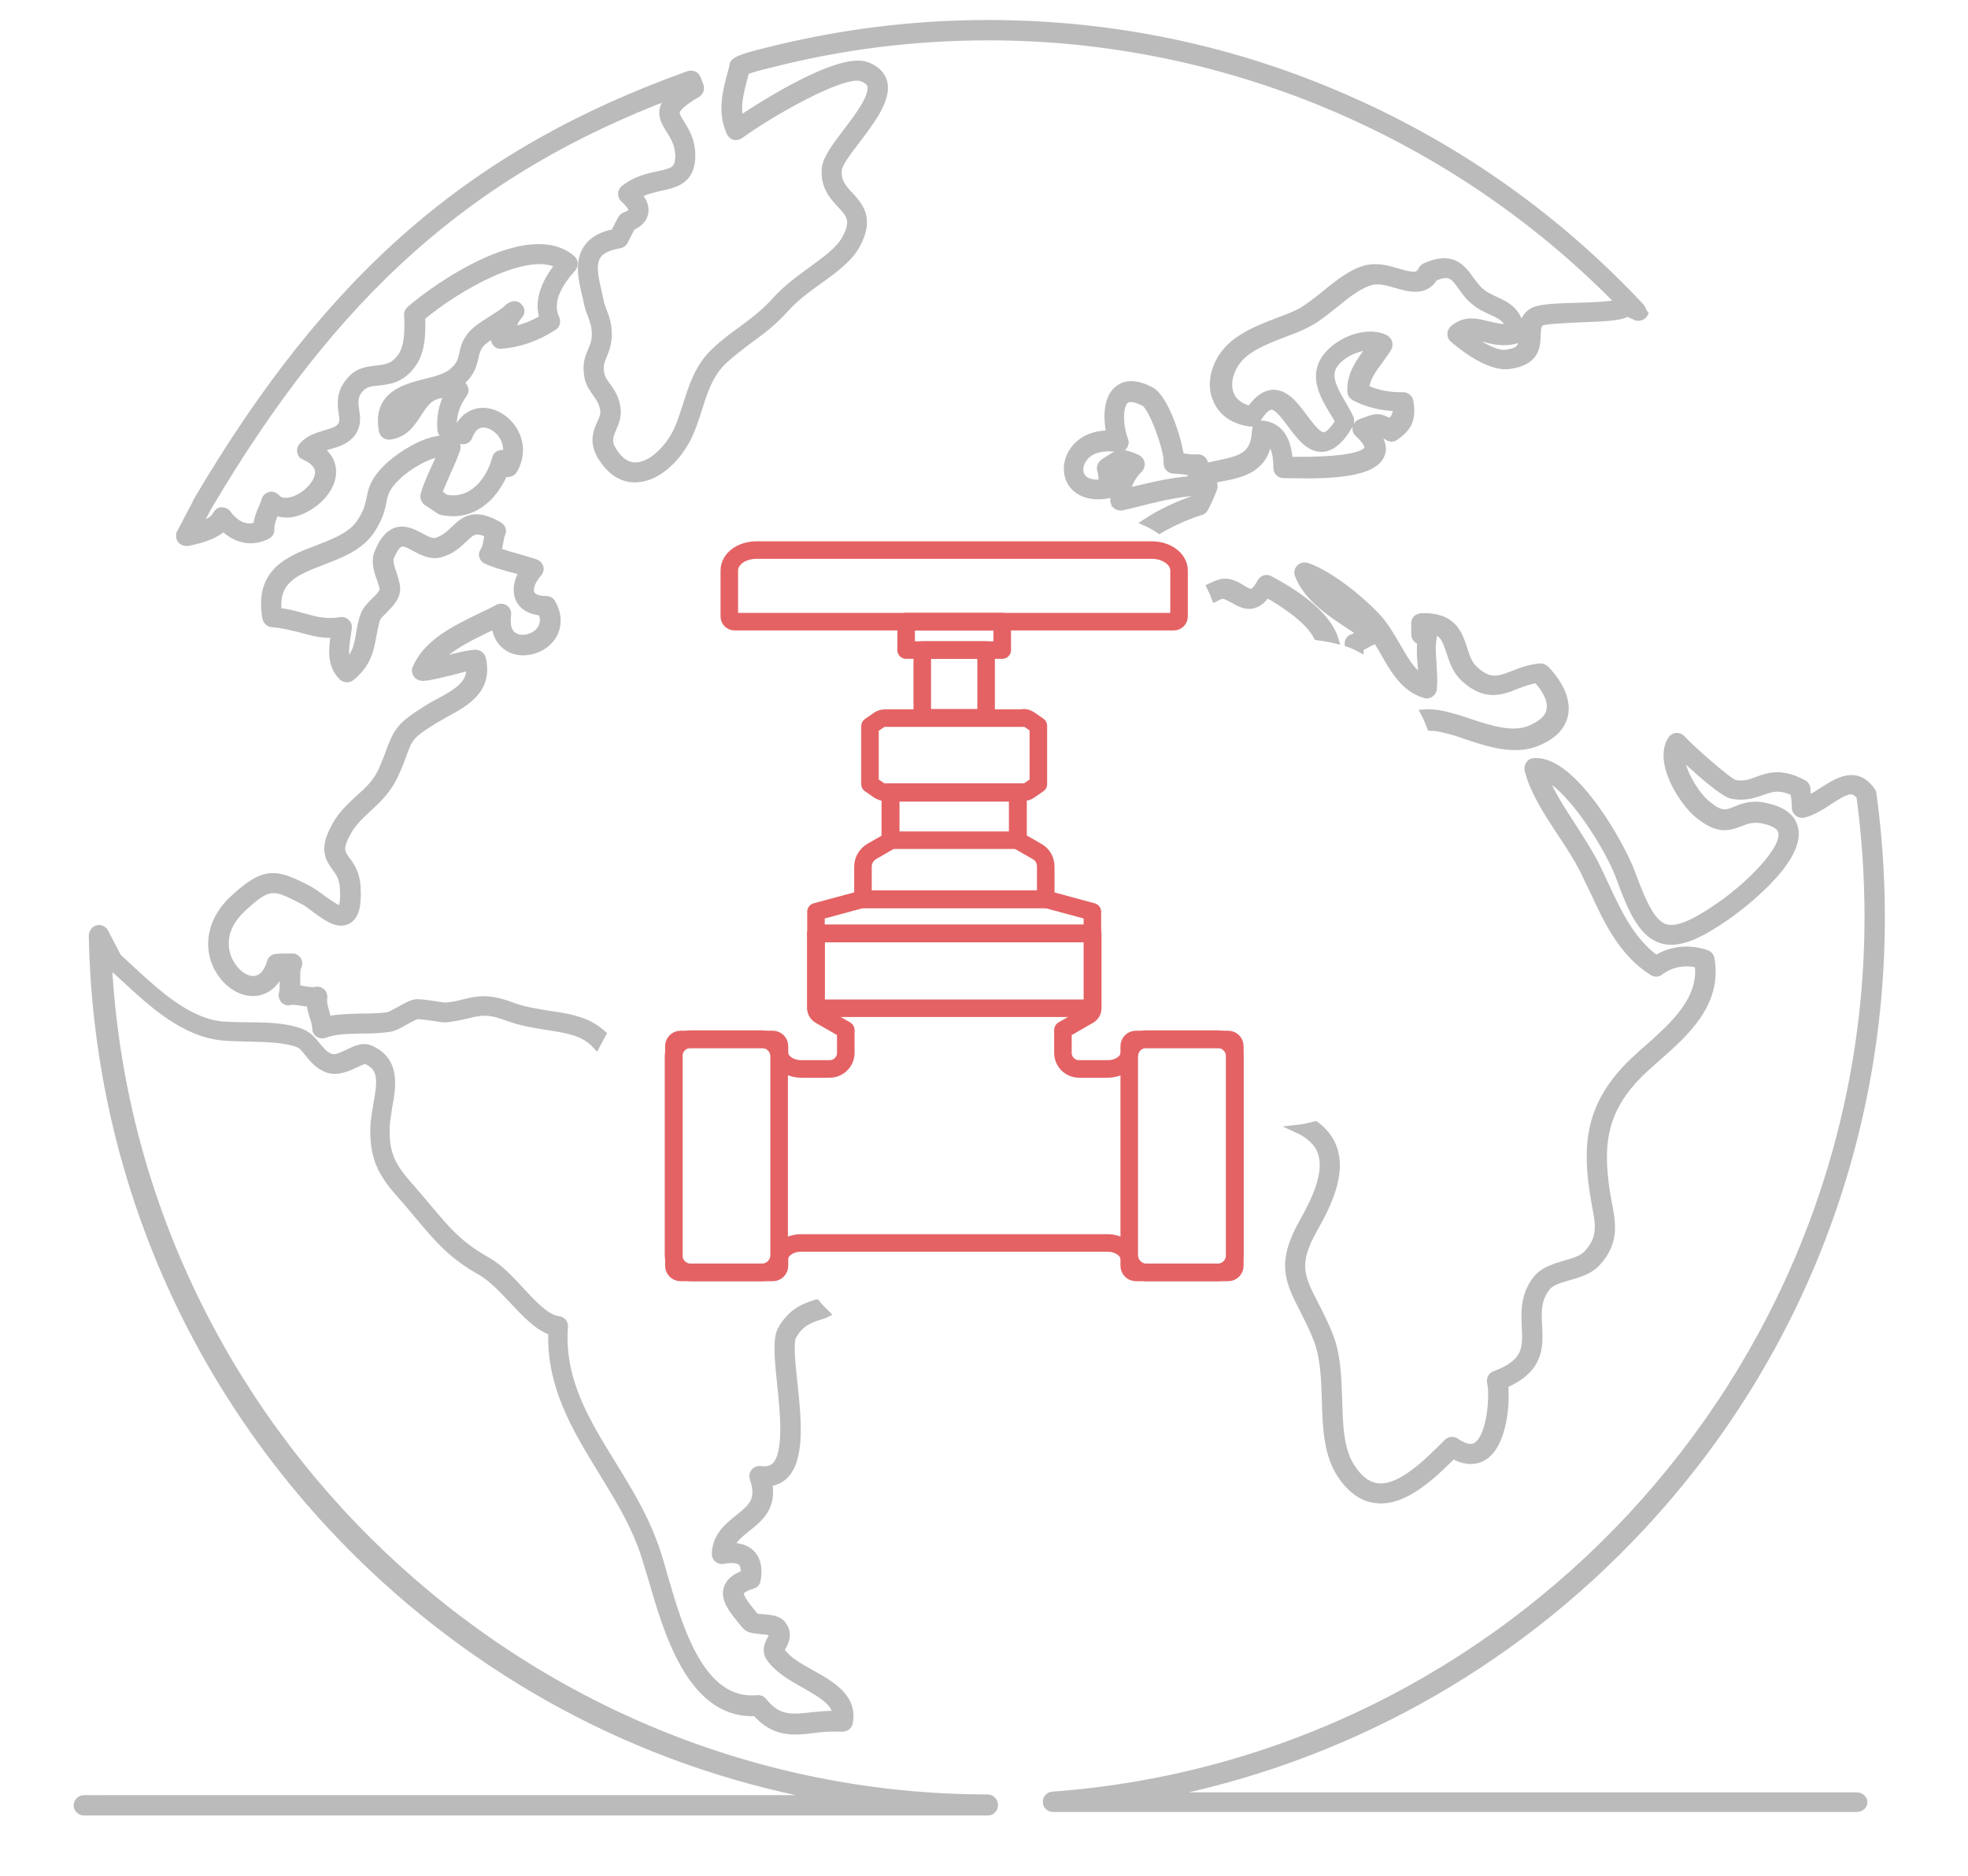 <?xml version="1.0" encoding="utf-8"?>
<!-- Generator: Adobe Illustrator 21.1.0, SVG Export Plug-In . SVG Version: 6.00 Build 0)  -->
<svg version="1.1" id="Layer_1" xmlns="http://www.w3.org/2000/svg" xmlns:xlink="http://www.w3.org/1999/xlink" x="0px" y="0px"
	 viewBox="0 0 561 534.8" style="enable-background:new 0 0 561 534.8;" xml:space="preserve">
<style type="text/css">
	.st0{fill:#BBBBBB;stroke:#BBBBBB;stroke-width:2;stroke-miterlimit:10;}
	.st1{fill:none;stroke:#E46264;stroke-width:5;stroke-linecap:round;stroke-linejoin:round;stroke-miterlimit:10;}
</style>
<g>
	<path class="st0" d="M281.5,512.5c-133-0.1-243.7-106-250.6-237.9c0.1,0.2,0.2,0.4,0.4,0.5c1.3,1.2,2.7,2.4,4.1,3.7
		c8,7.4,17.1,15.8,28.2,16.8c2.1,0.2,4.5,0.2,7,0.3c5,0.1,10.7,0.2,14.5,1.7c1,0.4,1.8,1.4,2.8,2.7c1.4,1.7,3.1,3.8,5.9,4.6
		c2.6,0.7,5.3-0.5,7.4-1.5c0.9-0.4,2.7-1.3,3.1-1.1c4.8,2,4.3,6.1,3.1,12.6c-0.3,2-0.7,4-0.8,5.9c-0.5,10.6,3.3,15,8.7,21.1
		c0.8,0.9,1.6,1.8,2.4,2.8l1.5,1.8c6,7.1,9.6,11.4,18,16.1c2.9,1.7,5.9,4.8,8.7,7.8c3.8,4,7.3,7.9,11.4,9.2
		c-0.6,15.5,6.9,27.8,14.2,39.7c4.1,6.7,8.3,13.5,11.2,21c1,2.6,1.9,5.9,3.1,9.7c4.4,15.3,11.1,38.2,28.6,38.2h1
		c5.4,6.1,11,5.5,16.4,4.8c2.3-0.3,4.6-0.5,7.1-0.4c0,0,0.1,0,0.2,0h1.1c0.9,0,1.7-0.6,1.9-1.5c1.4-7.2-5-10.9-10.8-14.1
		c-3.4-1.9-6.8-3.8-8.5-6.3c-0.2-0.2-0.2-0.4,0.4-1.5c0.7-1.3,1.8-3.6-0.1-6.1c-1.2-1.7-3.7-1.8-5.8-2c-0.6,0-1.5-0.1-1.9-0.2
		c-0.4-0.5-0.8-1-1.3-1.6c-1.4-1.8-3.4-4.2-3-5.4c0.1-0.3,0.6-1.2,3.4-2c0.7-0.2,1.2-0.7,1.3-1.4c0.8-4.2-0.4-6.5-1.6-7.7
		c-1-1-2.8-2.1-5.9-2c0.8-2.1,2.7-3.6,4.7-5.2c3.4-2.7,7.5-6,6.1-12.9c1.8-0.2,3.3-0.9,4.5-2c5-4.8,3.8-16.4,2.7-26.7
		c-0.6-5.4-1.2-11.5-0.3-13.1c2.2-3.9,4.9-4.8,7.7-5.7c0.6-0.2,1.3-0.4,1.9-0.7c-1-1-2-2-2.9-3.1c-0.1,0-0.1,0-0.2,0.1
		c-3.1,1-6.9,2.3-9.8,7.5c-1.4,2.5-1,7.5-0.2,15.3c0.9,8.5,2.1,20.1-1.6,23.6c-1,0.9-2.3,1.2-4.2,1c-0.7-0.1-1.3,0.2-1.7,0.7
		s-0.5,1.2-0.3,1.8c2.2,6.2-0.5,8.3-4.2,11.3c-3,2.4-6.4,5.1-6.6,10.2c0,0.6,0.2,1.1,0.7,1.5c0.4,0.4,1,0.5,1.6,0.4
		c2.4-0.5,4.3-0.3,5.2,0.6c0.7,0.7,0.8,2,0.7,3.2c-2.7,1-4.2,2.3-4.8,4.1c-1,3.1,1.5,6.2,3.7,8.9c0.5,0.6,0.9,1.2,1.4,1.7
		c0.9,1.2,2.5,1.3,4.4,1.5c0.9,0.1,2.7,0.2,3.1,0.5c0.4,0.6,0.4,0.8-0.3,2.1c-0.6,1.2-1.6,3.2-0.1,5.3c2.2,3.2,6.1,5.4,9.8,7.5
		c5.3,3,8.8,5.2,9,8.5c-2.5-0.1-4.9,0.2-7.1,0.4c-5.4,0.6-9.4,1.1-13.6-4.2c-0.4-0.5-1-0.8-1.7-0.7c-16,1.5-22.2-19.8-26.7-35.4
		c-1.1-3.9-2.1-7.3-3.2-10c-3-7.8-7.3-14.8-11.5-21.6c-7.6-12.3-14.7-24-13.6-39c0.1-1-0.6-1.9-1.6-2c-3.5-0.4-7.3-4.5-10.9-8.4
		c-3-3.2-6.1-6.6-9.6-8.5c-7.8-4.4-11.1-8.3-17-15.3l-1.5-1.8c-0.8-1-1.7-1.9-2.4-2.8c-5.3-6-8.2-9.4-7.8-18.4
		c0.1-1.7,0.4-3.5,0.7-5.4c1.1-6,2.4-13.4-5.4-16.7c-2-0.8-4.1,0.2-6.2,1.2c-1.7,0.8-3.5,1.7-4.8,1.3c-1.7-0.5-2.8-1.9-4-3.3
		c-1.2-1.5-2.4-3-4.4-3.8c-4.5-1.8-10.5-1.9-15.8-1.9c-2.4,0-4.7-0.1-6.7-0.2c-9.8-0.9-18.4-8.8-26-15.8c-1.3-1.2-2.6-2.4-3.9-3.6
		l-3.7-7.1c-0.5-0.9-1.6-1.3-2.6-0.8c-0.6,0.4-1,1.1-1,1.8c1.3,67,28.4,129.7,76.2,176.7c37.4,36.7,84.1,60.6,134.8,69.3H23.9
		c-1.1,0-2,1-1.9,2.2c0.2,0.9,1,1.6,2,1.6h257.6c1.1,0,2-1,1.9-2.2C283.3,513.2,282.5,512.5,281.5,512.5z"/>
	<path class="st0" d="M361.9,165.1c-0.9-0.5-2-0.1-2.5,0.8c-1.2,2.2-2.1,2.8-2.5,2.9c-0.7,0.2-1.8-0.4-2.9-1.1
		c-1.8-1.1-4-2.4-6.7-1.4c-0.9,0.3-1.6,0.7-2.3,1c0.5,1,1,2.1,1.4,3.2c0.4-0.2,0.9-0.5,1.6-0.7c0.9-0.3,1.9,0.2,3.5,1.1
		c1.6,0.9,3.6,2.1,5.8,1.5c1.4-0.4,2.7-1.4,3.8-3.1c4,2.3,11.6,6.9,14.4,12.2c1.7,0.2,3.4,0.5,5.1,0.9
		C378.4,174.7,368,168.3,361.9,165.1z"/>
	<path class="st0" d="M467.7,87.4c-23.6-25.2-51.5-45-82.9-58.9C352.2,14,317.5,6.7,281.6,6.7c-21.4,0-42.6,2.7-63.1,7.9
		c-8.3,2-9.7,2.9-9.6,4.4c-0.2,0.7-0.4,1.5-0.6,2.2c-1.4,5.3-2.8,10.8-0.2,16.6c0.2,0.5,0.7,0.9,1.2,1.1c0.5,0.1,1.1,0,1.6-0.3
		c7.7-5.7,29.5-18.4,34.8-16.4c2.1,0.8,2.4,1.8,2.5,2.1c0.9,3.1-3.7,9.1-7,13.4c-3,4-5.6,7.4-5.9,10.1c-0.6,5.2,2.1,8.1,4.3,10.5
		c2.6,2.8,4.3,4.6,1.3,9.9c-1.7,3.1-5.6,5.9-9.7,8.9c-3.6,2.6-7.2,5.3-10,8.4c-3.1,3.5-6.3,5.9-9.8,8.5c-2.5,1.8-5.1,3.7-7.6,6.1
		c-4.7,4.4-6.4,9.9-8.1,15.2c-1,3.1-1.9,6.1-3.4,8.8c-2.3,4.1-6.7,8.6-11,8.7c-2.5,0.1-4.7-1.4-6.5-4.3c-1.7-2.7-1-4.1-0.1-6.3
		c0.7-1.6,1.5-3.4,1.2-5.8c-0.4-3.1-1.8-5-2.9-6.5c-0.8-1.1-1.4-2-1.7-3.1c-0.5-2.6,0-3.7,0.7-5.4c0.6-1.5,1.4-3.3,1.4-6.1
		c0-2.9-0.7-4.8-1.4-6.6c-0.4-1.1-0.8-2-1-3.3c-0.2-0.7-0.3-1.5-0.5-2.3c-0.9-3.8-1.8-7.7-0.2-10.2c1-1.5,3.1-2.6,6.3-3.1
		c0.6-0.1,1.1-0.5,1.4-1l2.1-4.1c2.2-1,3.4-2.3,3.7-4c0.3-1.6-0.3-3.4-1.9-5.2c2.1-1.1,4.3-1.6,6.4-2.1c4.2-0.9,9-1.9,8.9-9.2
		c0-4.2-1.8-7-3.1-9.1c-1-1.6-1.5-2.5-1.3-3.3s1.4-2.4,5.9-5c0.8-0.5,1.2-1.4,0.9-2.3l-0.8-2.1c-0.2-0.5-0.5-0.9-1-1.1
		s-1-0.2-1.4-0.1C134.6,43.3,94,78.5,56.1,142.8v0.1l-4.6,8.8c-0.2,0.2-0.3,0.5-0.3,0.8c-0.1,0.8,0.3,1.6,1,1.9
		c0.4,0.2,1,0.3,1.5,0.2h0.1c0.1,0,0.2,0,0.3-0.1c1.8-0.4,6.6-1.3,9.6-4.1c3.6,3.6,8.3,4.5,12.6,2.2c0.6-0.3,1-1,0.9-1.7
		c0-1.8,0.6-3.2,1.2-4.7c0-0.1,0.1-0.2,0.1-0.3c1.9,0.8,4.2,0.9,6.6,0c4.6-1.6,9.5-6.1,9.7-11.1c0.1-1.7-0.4-4.5-3.6-6.8
		c0.9-0.4,1.9-0.7,2.9-1c2.2-0.6,4.7-1.4,6.3-3.6c1.6-2.2,1.3-4.5,1-6.5c-0.3-2.3-0.6-4.2,1.6-6.4c1.2-1.2,2.8-1.4,4.8-1.6
		c3-0.3,6.7-0.7,9.8-5.1c2.6-3.6,2.8-8.7,2.6-13.4c9.9-8.3,29.8-19.9,39.1-14.9c-4.4,5.4-6,10.6-4.5,15.2c-2.9,1.7-5.9,2.9-8.9,3.4
		c0.4-1.3,0.8-2.4,1.5-3.5c0.1-0.1,0.1-0.1,0.2-0.2c1.4-1.4,0.9-2.4,0.4-2.9c-0.4-0.5-1.4-1.2-3,0c-0.1,0.1-0.2,0.2-0.3,0.3
		c-0.1,0.1-0.1,0.2-0.2,0.2c-1,0.9-2.6,1.9-4.2,2.9c-2.5,1.6-4.9,3.1-6.1,4.7c-1.6,2-2,3.7-2.3,5.3c-0.4,1.8-0.7,3.2-3.1,5.2
		c-1.7,1.4-4.7,2.2-7.6,2.9c-5.9,1.5-14.1,3.6-12.2,13.8c0.2,1,1.2,1.7,2.2,1.5c4.3-0.6,6.2-3.7,8-6.4c2-3.1,3.6-5.7,8.5-5.5
		c-1.7,3.2-2.3,6.6-2,10.2c0.1,0.8,0.7,1.5,1.5,1.7c0.6,0.1,1.2,0.3,1.8,0.6c0.8,0.3,1.6,0.6,2.6,0.7c0.9,0.2,1.8-0.3,2.1-1.2
		c0.6-1.5,1.6-3.3,3.7-3.5c2-0.2,4.4,1.1,5.8,3.3c0.6,0.9,1.6,2.9,1.1,5.4c-0.1-0.1-0.3-0.1-0.4-0.2c-0.5-0.2-1.1-0.2-1.6,0
		s-0.9,0.7-1,1.2c-1.7,6.5-6.8,12.8-14.2,11.4c-0.4-0.3-1.3-0.9-2.1-1.4c0.7-1.9,1.6-3.9,2.5-6c1-2.1,1.9-4.3,2.7-6.5
		c0.3-0.9-0.1-1.9-0.9-2.3c-5.7-2.8-15.8,4.4-18.7,7.2c-4.1,4-4.6,6.4-5.1,9c-0.4,1.8-0.7,3.6-2.6,6.6c-2.5,4-7.3,5.8-12.4,7.8
		c-8,3-17.1,6.5-14.7,19.8c0.2,0.9,0.9,1.5,1.8,1.6c3,0.2,5.5,0.9,8,1.5c3,0.8,6,1.7,9.7,1.5c-0.6,4.1-1.2,8.7,2.2,12.1
		c0.7,0.7,1.8,0.8,2.6,0.2c4.8-3.9,5.5-8,6.2-11.9c0.3-1.6,0.6-3.2,1.1-4.8c0.3-0.7,1.2-1.6,2.1-2.5c1.3-1.3,2.8-2.8,3.4-4.7
		c0.5-1.8-0.2-3.7-0.8-5.6c-0.6-1.7-1.2-3.5-0.8-4.7c1.2-2.9,2.2-3.8,2.9-4c1-0.4,2.5,0.4,4.1,1.3c2.1,1.1,4.5,2.4,7.2,1.7
		c3.3-0.9,5.2-2.8,6.8-4.3c2.2-2.1,3.3-3.1,6.9-1.3c-0.1,0.5-0.2,0.9-0.3,1.4c-0.2,1.2-0.4,2.5-1,3.3c-0.3,0.5-0.5,1.1-0.3,1.6
		c0.2,0.6,0.6,1,1.1,1.2c2.7,1.2,5.5,1.9,8.1,2.6c0.8,0.2,1.5,0.4,2.2,0.6c-1.6,2.7-2,5.4-1.1,7.6c0.6,1.4,2.2,3.5,6.5,3.9
		c1.1,2.6,0.2,4.4-0.8,5.5c-1.7,1.8-4.7,2.5-6.7,1.5c-2.4-1.1-2.5-4-2.2-6.3c0.1-0.7-0.2-1.4-0.8-1.8c-0.6-0.4-1.4-0.4-2-0.1
		c-1.6,0.9-3.3,1.7-5.2,2.6c-7,3.4-15,7.3-18.1,14.5c-0.3,0.6-0.2,1.3,0.2,1.9c0.4,0.5,1,0.8,1.7,0.8c2.7-0.2,5.4-1,8-1.6
		c1.9-0.5,3.7-1,5.4-1.3c0.3,4.6-3.2,6.9-8.8,9.9c-1.2,0.6-2.4,1.3-3.5,2c-7.5,4.7-8.3,6.2-10.4,11.6c-0.5,1.5-1.2,3.3-2.2,5.6
		c-1.6,3.7-4.1,6-6.8,8.4c-2.4,2.2-4.8,4.4-6.6,7.7c-3.5,6.3-2.2,8.9,0,11.9c1.1,1.5,2.1,2.9,2.3,5.8c0.3,5.3-0.7,6-0.7,6
		c-0.8,0.3-3.9-2-5.2-2.9c-1.3-1-2.6-1.9-3.8-2.6c-9.4-4.9-12.6-5.9-21.8,2.7c-5.7,5.3-7.5,12.3-4.9,18.5c2.2,5,6.7,8.4,11.1,8.1
		c3.4-0.2,6.1-2.5,7.6-6.4h0.6c-0.1,1.1-0.1,2.1-0.1,3.2c0,1.4,0.1,2.6-0.2,3.5c-0.2,0.6,0,1.3,0.4,1.8c0.5,0.5,1.1,0.7,1.8,0.5
		c0.8-0.2,2,0,3.3,0.2c0.8,0.1,1.6,0.2,2.4,0.3c0.1,1.4,0.5,2.7,0.9,3.9c0.4,1.2,0.7,2.3,0.7,3.3c0,0.6,0.3,1.2,0.8,1.5
		s1.2,0.4,1.7,0.2c2.9-1.2,7-1.2,10.9-1.3c2.8,0,5.4-0.1,7.8-0.5c1.2-0.2,2.7-1,4.4-2c1.2-0.7,2.6-1.4,3.4-1.6
		c0.7,0,3.1,0.3,4.5,0.5c2.4,0.4,3.3,0.5,3.9,0.4c2.4-0.3,4.3-0.7,5.9-1.1c3.6-0.9,5.7-1.4,11.4,0.7c3.7,1.4,7.5,2,11.2,2.6
		c2.7,0.4,5.3,0.8,7.6,1.5c3,0.9,5,2.3,6.5,4c0.6-1.1,1.2-2.3,1.8-3.4c-1.8-1.6-4.1-3.1-7.3-4c-2.6-0.8-5.3-1.2-8.1-1.6
		c-3.5-0.6-7.1-1.1-10.5-2.4c-6.7-2.5-9.7-1.8-13.5-0.9c-1.5,0.4-3.2,0.8-5.3,1c-0.4,0-1.9-0.2-3-0.4c-3.8-0.6-5.1-0.7-5.9-0.5
		c-1.3,0.3-2.7,1.1-4.3,2c-1.1,0.6-2.7,1.5-3.2,1.6c-2.1,0.3-4.6,0.4-7.2,0.4c-3.4,0.1-7,0.1-10,0.8c-0.2-0.7-0.4-1.3-0.5-1.9
		c-0.5-1.5-0.9-3-0.7-4.5c0.1-0.6-0.2-1.2-0.6-1.6c-0.5-0.4-1.1-0.6-1.7-0.4c-0.8,0.2-2,0-3.3-0.2c-0.7-0.1-1.4-0.2-2.1-0.3v-2.2
		c0-1.6-0.1-3.2,0.4-4.2c0.3-0.6,0.2-1.3-0.1-1.8c-0.4-0.5-1-0.9-1.6-0.8h-1.6c-0.9,0-1.9,0-3,0.1c-0.8,0.1-1.4,0.6-1.6,1.3
		c-0.6,2.2-2,4.8-4.6,5c-2.8,0.2-5.9-2.4-7.4-5.9c-1-2.3-2.5-8.2,4-14.3c7.7-7.2,9-6.5,17.5-2.1c1,0.5,2.1,1.4,3.3,2.3
		c3.2,2.3,6.4,4.7,9.2,3.2c2.2-1.2,3-4.1,2.7-9.5c-0.2-4-1.8-6.2-3-7.8c-1.5-2.1-2.3-3.2,0.3-7.9c1.5-2.7,3.6-4.7,5.8-6.7
		c2.8-2.6,5.7-5.3,7.7-9.7c1.1-2.4,1.8-4.2,2.3-5.7c1.8-4.8,2.1-5.6,8.9-9.8c1-0.6,2.1-1.2,3.3-1.9c5.6-3,12.5-6.8,10.4-15.7
		c-0.2-0.9-1.1-1.5-2-1.5c-2.6,0.2-5.3,0.9-7.8,1.6c-1.1,0.3-2.2,0.6-3.3,0.9c3.4-4,9.1-6.8,14.2-9.3c0.9-0.4,1.7-0.8,2.5-1.2
		c0.5,4.4,3.1,6.2,4.4,6.8c3.5,1.7,8.2,0.6,11-2.3c2.7-2.9,3.1-6.9,0.9-10.8c-0.3-0.6-0.9-1-1.7-1c-1.3,0-3.6-0.2-4.3-1.7
		c-0.6-1.4,0.2-3.7,2.1-5.8c0.4-0.5,0.6-1.1,0.4-1.7c-0.2-0.6-0.6-1.1-1.2-1.3c-1.6-0.5-3.3-1-5-1.5c-1.9-0.5-3.9-1.1-5.8-1.8
		c0.3-0.9,0.5-1.9,0.6-2.7c0.1-0.8,0.3-1.7,0.5-2.1c0.5-0.9,0.2-2-0.7-2.5c-7.2-4.3-10.2-1.4-12.8,1.1c-1.4,1.3-2.8,2.7-5.2,3.4
		c-1.2,0.3-2.8-0.5-4.4-1.4c-2.1-1.1-4.5-2.4-7.1-1.5c-2.1,0.8-3.7,2.7-5.1,6.2c-1,2.5-0.1,5.2,0.7,7.4c0.4,1.2,0.9,2.6,0.8,3.3
		c-0.3,0.9-1.3,2-2.4,3c-1.2,1.2-2.4,2.4-3,3.9c-0.7,1.9-1,3.7-1.3,5.4c-0.5,3-1,5.7-3.4,8.3c-1-2.1-0.5-4.8-0.1-7.9
		c0.1-0.7,0.2-1.3,0.3-2c0.1-0.6-0.1-1.2-0.6-1.6c-0.4-0.4-1-0.6-1.6-0.5c-4,0.7-7.1-0.1-10.6-1.1c-2.2-0.6-4.5-1.3-7.2-1.5
		c-1-9,5-11.3,12.5-14.2c5.4-2.1,11.1-4.2,14.3-9.3c2.2-3.5,2.7-5.9,3.1-7.9c0.4-2.2,0.8-3.9,4-7c3-3,9-6.5,12.6-6.7
		c-0.6,1.4-1.2,2.7-1.8,4c-1.2,2.6-2.4,5.2-3.1,7.8c-0.2,0.8,0.1,1.6,0.7,2.1c0.3,0.2,3.3,2.2,3.8,2.5c0.1,0.1,0.3,0.1,0.5,0.2
		c8.7,1.9,15-4,17.9-11.1c0.4,0.3,1,0.4,1.5,0.2c0.5-0.1,0.9-0.4,1.2-0.9c2.2-3.8,2.1-8.2-0.3-11.8c-2.2-3.3-6-5.3-9.4-4.9
		c-1.6,0.2-4.2,1-6.1,4.4c-0.5-0.2-1-0.3-1.5-0.5c0-3.2,1-6.2,3-8.9c0.4-0.5,0.5-1.2,0.2-1.8c-0.2-0.6-0.7-1-1.4-1.2l0.1-0.1
		c3.3-2.8,3.8-5.1,4.3-7.3c0.3-1.4,0.6-2.5,1.6-3.8c0.8-1,2.7-2.2,4.5-3.4c-0.1,0.4-0.3,0.7-0.4,1c-0.3,0.6-0.2,1.3,0.1,1.9
		c0.4,0.6,1,0.9,1.7,0.8c4.9-0.3,10.1-2.1,14.9-5.2c0.8-0.5,1.1-1.5,0.7-2.4c-2.4-5,1.2-10.5,4.7-14.3c0.3-0.4,0.5-0.9,0.5-1.4
		s-0.3-1-0.6-1.3c-12.1-10.5-38.2,7.4-46.3,14.5c-0.4,0.4-0.7,0.9-0.6,1.5c0.2,4,0.2,9.1-1.9,11.9c-2.1,3-4.5,3.2-7.1,3.5
		c-2.3,0.3-4.9,0.5-7,2.8c-3.5,3.6-3,7.1-2.7,9.6c0.3,1.8,0.4,2.8-0.3,3.8c-0.8,1.2-2.5,1.6-4.4,2.2c-2.3,0.7-4.8,1.4-6.7,3.6
		c-0.4,0.5-0.5,1.1-0.4,1.6c0.1,0.6,0.5,1.1,1.1,1.3c2.7,1.2,4.1,2.8,4,4.7c-0.1,2.9-3.4,6.4-7.1,7.7c-1.3,0.4-3.6,0.9-4.9-0.7
		c-0.5-0.5-1.2-0.8-1.9-0.6s-1.2,0.7-1.4,1.4c-0.1,0.7-0.5,1.4-0.8,2.2c-0.6,1.3-1.3,3-1.5,5c-4.3,1.6-7.4-2.1-8.3-3.4
		c-0.4-0.5-1-0.8-1.7-0.8s-1.2,0.4-1.5,1c-0.7,1.4-2.5,2.5-5.2,3.4l2.7-5.2c36.3-61.6,75-96,132.6-117.8c-1.5,1.3-2.4,2.6-2.7,3.9
		c-0.6,2.4,0.6,4.3,1.8,6.2c1.2,1.9,2.5,4,2.6,7.2c0,4.2-1.7,4.6-5.9,5.5c-2.9,0.6-6.4,1.4-9.7,4c-0.4,0.3-0.7,0.9-0.7,1.4
		c0,0.6,0.2,1.1,0.6,1.5c1.9,1.7,2.5,2.9,2.4,3.4c-0.1,0.3-0.6,0.9-2.1,1.4c-0.4,0.2-0.8,0.5-1,0.9l-2,3.9c-3.7,0.7-6.3,2.2-7.8,4.5
		c-2.6,3.9-1.4,8.8-0.4,13.2c0.2,0.7,0.4,1.5,0.5,2.2c0.3,1.5,0.8,2.8,1.2,3.8c0.6,1.7,1.1,3,1.1,5.3c0,2-0.5,3.2-1.1,4.6
		c-0.8,1.8-1.7,3.9-1,7.6c0.4,2,1.4,3.3,2.3,4.6c1,1.4,1.9,2.7,2.2,4.8c0.2,1.3-0.3,2.4-0.9,3.7c-1.1,2.4-2.4,5.5,0.3,9.8
		c3.3,5.2,7.1,6.2,9.8,6.1c6.2-0.2,11.5-5.8,14.2-10.7c1.7-3,2.7-6.3,3.7-9.4c1.6-5.1,3.2-9.9,7.1-13.6c2.4-2.2,4.9-4.1,7.3-5.9
		c3.5-2.5,7-5.2,10.4-9c2.5-2.8,5.9-5.4,9.3-7.8c4.5-3.2,8.7-6.3,10.8-10.1c4.3-7.7,0.9-11.3-1.8-14.3c-2-2.1-3.7-4-3.3-7.5
		c0.2-1.6,2.8-5.1,5.2-8.2c4.4-5.8,9-11.9,7.7-16.7c-0.6-2.1-2.2-3.6-4.7-4.6c-7.7-3-29.4,10.8-36.3,15.4c-0.9-3.8,0.1-7.8,1.2-11.9
		c0.2-0.6,0.3-1.3,0.5-1.9c1.2-0.5,4.3-1.4,7-2c20.2-5.2,41.1-7.8,62.2-7.8c67.3,0,132.3,27.4,179.4,75.4c-0.1,0.2-0.2,0.4-0.3,0.5
		c-1.8,0.6-7.4,0.8-11.3,0.9c-7.8,0.2-11.4,0.5-13.1,1.7c-2.5,1.8-2.6,4.5-2.6,6.7c-0.1,2.9-0.1,4.4-4.7,5
		c-2.7,0.3-7.1-2.1-10.9-4.9c1.2-0.2,2.6,0.1,4.5,0.6c2.5,0.7,5.6,1.5,9.1,0.6c0.8-0.2,1.4-0.9,1.5-1.8c0.2-6.3-3.9-8.2-7.2-9.7
		c-1.5-0.7-2.8-1.3-4-2.3c-1.3-1.1-2.2-2.4-3.1-3.6c-2.4-3.3-5.1-7.1-12.9-3.6c-0.4,0.2-0.7,0.5-0.9,0.9c-1,2-2.4,1.9-6.9,0.6
		c-2.7-0.8-5.7-1.6-8.6-1c-4.3,1-8.3,4.2-12.2,7.4c-2.2,1.8-4.4,3.5-6.4,4.7c-1.9,1.1-4.4,2-7,3c-5.7,2.2-12.2,4.7-15.7,9.9
		c-2.8,4.2-3.4,8.9-1.6,12.7c1.6,3.6,5,5.8,9.6,6.4c0.7,0.1,1.4-0.3,1.8-0.9c1.5-2.5,3-3.9,4.1-3.9c1.7-0.1,3.8,2.8,5.6,5.2
		c2.6,3.4,5.2,7,9,6.8c2.7-0.2,5.2-2.3,7.8-6.8c0.3-0.5,0.3-1.2,0.1-1.8c-0.6-1.3-1.3-2.5-2.1-3.9c-2.1-3.6-4.3-7.3-3-10.3
		c0.9-2.2,3.5-4.3,6.7-5.4c1.5-0.5,2.9-0.8,4.1-0.7c-0.3,0.4-0.6,0.8-0.8,1.2c-2.5,3.4-5,6.9-4.7,11.6c0,0.6,0.4,1.2,1,1.5
		c3.6,1.9,7.7,2.9,11.9,3c0.1,1.9-0.3,2.9-1.8,4.1c-2.9-1.6-3.9-1.5-6.3-0.6c-0.5,0.2-1.2,0.4-2,0.7c-0.6,0.2-1.1,0.7-1.3,1.4
		c-0.2,0.7,0.1,1.4,0.6,1.8c2.4,2.2,3,3.7,2.7,4.3c-1.3,3.3-15.8,3.4-22.4,3.3c-0.4-6.3-3-9.8-7.5-10.3c-0.5-0.1-1,0.1-1.4,0.4
		c-0.4,0.3-0.6,0.8-0.7,1.4c-0.3,7.4-4.4,8.2-10.5,9.5c-1.3,0.3-2.6,0.5-3.9,0.9c0-0.4,0-0.9-0.2-1.3c-0.3-1-1.3-1.4-2.3-1.3
		c-0.8,0.1-2,0-3.2-0.2c-0.4-0.1-0.9-0.1-1.3-0.2c-0.7-5.4-4.5-16.7-8.4-18.8c-5.1-2.7-8-1.6-9.6-0.2c-3.1,2.7-3,8.4-2.1,12.6
		c-4.7-0.1-8.6,1.7-10.7,5.1c-1.9,3-1.9,6.6-0.1,9.2c1,1.4,4.2,4.6,11.5,2.8c0.2,0,0.4-0.1,0.5-0.2c-0.1,0.7-0.1,1.3-0.1,2
		c0,0.6,0.3,1.1,0.7,1.5c0.5,0.4,1,0.5,1.6,0.4c1.2-0.3,2.5-0.6,3.8-0.9c5.9-1.5,12-3,17.6-3.3c-0.3,0.7-0.6,1.4-0.9,2
		c-4.2,1.4-9.5,3.8-13.7,6.6c1.4,0.6,2.7,1.4,3.9,2.2c3.9-2.3,8.4-4.2,11.9-5.3c0.4-0.1,0.8-0.4,1-0.8c0.9-1.6,2-4.1,2.6-5.8
		c0.2-0.6,0.1-1.2-0.2-1.7c-0.2-0.3-0.4-0.5-0.7-0.6c1.1-0.3,2.2-0.5,3.3-0.7c5.6-1.1,11.9-2.4,13.2-10.6c1.3,0.9,2.4,3,2.4,7.8
		c0,1,0.8,1.9,1.9,1.9h1.3c11.9,0.3,24.3-0.2,26.5-5.6c1-2.3-0.2-4.6-1.5-6.3c1-0.3,1.3-0.1,3.5,1.2c0.6,0.4,1.5,0.4,2.1-0.1
		c3.9-2.8,4.9-5.1,4.1-10.1c-0.1-0.9-1-1.6-1.9-1.6c-3.8,0.1-7.4-0.6-10.7-2.1c0.2-2.9,2.1-5.4,4-8c0.8-1.1,1.7-2.3,2.4-3.5
		c0.3-0.4,0.3-1,0.2-1.5s-0.5-0.9-0.9-1.2c-2.4-1.3-5.8-1.3-9.3-0.1c-4.2,1.5-7.6,4.4-8.9,7.5c-2,4.7,0.9,9.7,3.3,13.6
		c0.6,0.9,1.1,1.8,1.5,2.7c-2.1,3.4-3.5,4-4.2,4c-1.7,0.1-3.8-2.8-5.7-5.3c-2.5-3.4-5.2-6.9-8.8-6.8c-2.3,0.1-4.4,1.6-6.5,4.6
		c-2.6-0.6-4.6-2-5.5-4c-1.2-2.6-0.7-6,1.3-9.1c2.8-4.3,8.5-6.4,13.9-8.5c2.7-1,5.3-2,7.5-3.3c2.3-1.3,4.6-3.2,6.9-5
		c3.5-2.9,7.2-5.8,10.7-6.6c2-0.4,4.4,0.2,6.7,0.9c3.8,1.1,8.4,2.4,11-2c4.5-1.9,5.5-0.4,7.7,2.6c1,1.4,2.1,3,3.8,4.3
		c1.5,1.3,3.3,2.1,4.8,2.8c2.9,1.3,4.5,2.2,4.9,4.6c-2,0.1-3.9-0.4-5.8-0.8c-3.2-0.8-6.7-1.8-10.1,1.2c-0.4,0.4-0.6,0.9-0.6,1.4
		s0.2,1.1,0.6,1.4c1.6,1.4,9.9,8.4,16,7.6c7.8-1,7.9-5.6,8-8.6c0.1-1.9,0.1-3,1.1-3.7c1.1-0.6,7-0.8,11-1c8-0.3,11.8-0.5,13.6-1.7
		l2.4,1.1c0.9,0.4,2,0,2.5-0.9C468.4,88.9,468.2,88,467.7,87.4z M116.3,115.9c-1.2,1.9-2.1,3.3-3.5,4.1c0-3.1,1.7-4.6,4.6-5.8
		C117,114.7,116.7,115.3,116.3,115.9z M317.9,137.8c0-0.4-0.1-0.8-0.1-1.2c0-0.7-0.1-1.4-0.2-2.2c1.3-0.9,1.9-1.3,2.7-1.2
		C319.2,134.6,318.4,136.1,317.9,137.8z M322.3,139.9c-0.4,0.1-0.8,0.2-1.1,0.3c0.5-2.4,1.7-4.7,3.6-6.5c0.4-0.4,0.6-1.1,0.5-1.7
		c-0.1-0.6-0.5-1.1-1.1-1.4c-1.9-0.9-3.2-1.3-4.3-1.3c-1.4,0-2.6,0.7-4.4,1.9c-0.3,0.2-0.7,0.4-1,0.7c-0.7,0.5-1,1.4-0.7,2.3
		c0.3,0.7,0.3,1.6,0.4,2.6c0,0.3,0,0.5,0.1,0.8c-2.7,0.4-4.8-0.2-5.8-1.6c-1-1.3-0.9-3.3,0.2-5c1.7-2.7,5.4-3.9,9.8-3.1
		c0.7,0.1,1.4-0.1,1.8-0.6c0.4-0.5,0.6-1.2,0.3-1.9c-1.5-3.9-1.7-9.6,0.2-11.3c1.3-1.1,3.6-0.2,5.4,0.7c2.3,1.2,6.8,13.7,6.5,17.1
		c0,0.5,0.1,1.1,0.5,1.5c0.4,0.4,0.9,0.6,1.4,0.6c0.7,0,1.6,0.1,2.5,0.2c0.8,0.1,1.6,0.2,2.3,0.2c0,0.7,0.1,1.5,0.6,2.3
		C334.2,137,328.2,138.5,322.3,139.9z"/>
	<path class="st0" d="M440.6,190.7c-0.4-0.4-1-0.6-1.6-0.6c-3,0.3-5.5,1.2-7.7,2.1c-4.2,1.6-6.7,2.6-11.1-1.5
		c-1.5-1.4-2.2-3.5-2.9-5.7c-1.4-4.3-3.1-9.6-12.2-9.2c-0.1,0-0.2,0-0.4,0.1c-1.5,0.4-1.5,1.2-1.4,3.9v1c0,0.9,0.6,1.7,1.5,1.9h0.2
		c-0.2,2.4-0.1,4.6,0.1,6.8c0.1,1.2,0.2,2.5,0.2,3.8c-2.9-1.9-5-5.5-7.1-9.2c-1.6-2.7-3.2-5.5-5.2-7.8c-5.3-5.7-14-12.7-20.5-14.9
		c-0.7-0.2-1.5,0-2,0.5s-0.7,1.3-0.4,2c2.4,6.2,8.3,10.3,14.1,14.1c1.3,0.9,2.5,1.7,3.7,2.5c-0.8,0.5-1.7,1-2.3,1.2
		c-0.8,0.3-1.3,0.9-1.3,1.7c1.2,0.4,2.3,0.9,3.4,1.5c0-0.1,0-0.1,0-0.2c0.6-0.3,1.1-0.6,1.7-0.9c0.8-0.5,1.6-0.9,2.2-1.1
		c0.3-0.1,0.5-0.2,0.7-0.4c0.7,1.2,1.5,2.4,2.2,3.7c2.9,5.1,5.9,10.3,11.7,12c0.5,0.2,1.1,0.1,1.6-0.3c0.5-0.3,0.8-0.9,0.8-1.4
		c0.2-2.6,0-4.9-0.1-7.1c-0.2-2.6-0.4-5.1,0.1-7.8c0.1-0.8-0.2-1.5-0.8-1.9c3.7,0.6,4.4,3.1,5.5,6.4c0.8,2.4,1.7,5.2,3.9,7.3
		c6.1,5.7,10.7,4,15.1,2.2c1.8-0.7,3.7-1.4,5.8-1.7c3,3.3,4.3,6.4,3.7,8.9c-0.5,2.2-2.5,3.9-5.9,5.3c-4.9,1.9-11.2-0.1-17.2-2.1
		c-2.3-0.8-4.6-1.5-6.7-2c-2.5-0.6-4.4-0.7-6-0.6c0.7,1.3,1.2,2.7,1.8,4.1c1.1,0,2.4,0.2,4,0.6c1.9,0.4,4.1,1.1,6.3,1.9
		c6.3,2.1,13.5,4.4,19.7,2c4.7-1.8,7.4-4.5,8.2-8C446.8,199.8,444.9,195.2,440.6,190.7z M377,168.2c2.8,1.8,5.6,4,8.1,6.3
		C382.2,172.5,379.3,170.5,377,168.2z"/>
	<path class="st0" d="M529.2,511.9h-200c52.9-10,101.4-36.6,138.6-76.5c44.2-47.3,68.5-109.1,68.5-173.9c0-11.8-0.8-23.6-2.4-35.2
		c0-0.3-0.1-0.6-0.3-0.8c-4.3-6.3-9.7-2.9-13.9-0.2c-1.4,0.9-2.8,1.8-4.3,2.5c0-0.2,0-0.4-0.1-0.5c-0.1-0.8-0.2-1.6-0.2-2.3
		s-0.4-1.4-1-1.7c-6.3-3.4-9.9-2.1-13.2-0.9c-2.1,0.8-3.9,1.4-6.4,0.9c-2-0.6-13.1-10.5-15-12.7c-0.4-0.5-1-0.7-1.6-0.7
		s-1.1,0.4-1.5,0.9c-4.1,6.6,3.4,17.9,7.5,21.3c5.6,4.6,8.5,3.9,12.1,2.5c1.8-0.7,3.4-1.4,6.3-0.9c3.4,0.7,5.3,1.8,5.6,3.5
		c1.1,5-9.5,15.2-17,20.5c-8.1,5.7-12.9,7.7-16.2,6.7c-3.7-1.1-6.3-6.7-9.5-15.4c-2.9-8-16.8-32.8-27.9-31.9c-0.6,0-1.1,0.3-1.4,0.8
		c-0.3,0.4-0.4,1-0.3,1.6c1.5,6,5.5,12.2,9.5,18.2c2.4,3.6,4.6,7.1,6.3,10.4c0.9,1.9,1.8,3.8,2.8,5.8c4,8.7,8.2,17.7,16.9,23.2
		c0.7,0.4,1.5,0.4,2.1-0.1c3.2-2.4,7.1-3.1,10.9-2.1c1.2,10.1-7.1,17.4-14.4,23.9c-1,0.8-1.9,1.7-2.8,2.5
		c-13.6,12.3-15,23.9-12.7,38.8c0.2,1.2,0.4,2.4,0.6,3.5c1.1,5.6,1.7,9.3-2.3,13.7c-1.5,1.6-3.9,2.3-6.4,3c-3,0.9-6.2,1.8-8.2,4.4
		c-3.5,4.5-3.3,9.3-3.1,13.5c0.3,5.9,0.5,10.2-8.7,13.6c-0.9,0.3-1.4,1.3-1.2,2.2c0.8,3.2,0.2,15.2-3.9,18c-0.5,0.4-2.2,1.5-6-1.1
		c-0.7-0.5-1.7-0.4-2.4,0.2c-5.6,5.6-13.2,13.3-19.7,12.7c-2.7-0.2-5.2-1.9-7.4-5.2c-3.5-5-3.7-12.1-3.9-19.6
		c-0.2-6.4-0.4-12.9-2.7-18.6c-1.4-3.4-2.8-6.2-4.1-8.7c-3.9-7.6-5.9-11.4-0.2-21.4c4.2-7.4,8.1-15.9,5.5-23.1
		c-0.9-2.6-2.7-4.8-5.1-6.6c-1.8,0.5-3.7,0.9-5.6,1.1c3.8,1.7,6.2,3.9,7.2,6.7c2.1,5.8-1.7,13.7-5.2,19.9c-6.7,11.8-4,17,0.1,25
		c1.2,2.4,2.6,5.1,3.9,8.4c2,5,2.2,11.2,2.4,17.3c0.2,7.8,0.5,15.8,4.6,21.7c2.9,4.2,6.3,6.5,10.2,6.8c7.8,0.7,15.6-6.7,21.6-12.7
		c4.2,2.4,7.2,1.5,9,0.3c5.4-3.7,6.3-15.1,5.7-20.4c10.3-4.4,10-10.9,9.7-16.7c-0.2-3.9-0.4-7.6,2.3-11c1.2-1.6,3.7-2.3,6.2-3
		c3-0.9,6-1.7,8.2-4.1c5.3-5.8,4.3-11.2,3.2-16.9c-0.2-1.1-0.4-2.2-0.6-3.4c-2.1-13.9-0.9-24.2,11.5-35.4c0.9-0.8,1.8-1.6,2.8-2.5
		c8-7,17.9-15.7,15.5-28.5c-0.1-0.6-0.6-1.2-1.2-1.4c-4.9-1.7-10.1-1.2-14.4,1.5c-7.1-5.1-10.8-13.1-14.5-21c-0.9-2-1.9-4-2.8-5.9
		c-1.8-3.5-4.2-7.2-6.5-10.8c-3.1-4.8-6.3-9.7-8.1-14.3c7.7,3.2,18.6,20.8,21.5,28.9c3.7,10.2,6.7,16,11.9,17.7
		c4.6,1.4,10.2-0.7,19.5-7.3c0.8-0.6,20.6-14.7,18.5-24.4c-0.7-3.3-3.6-5.4-8.6-6.4c-3.9-0.8-6.4,0.3-8.4,1.1c-2.5,1-4,1.7-8.2-1.9
		c-3.1-2.6-7.2-9.3-7.3-13.8c4.1,3.9,12,11,14.6,11.5c3.6,0.7,6.2-0.2,8.5-1c2.8-1,5-1.8,9.2,0.2c0,0.5,0.1,1.1,0.2,1.6
		c0.1,0.9,0.2,1.9,0.2,2.6c-0.1,0.6,0.2,1.2,0.7,1.6c0.5,0.4,1.1,0.5,1.7,0.4c2.8-0.8,5.3-2.4,7.5-3.9c4.7-3,6.5-3.8,8.5-1.2
		c1.5,11.3,2.3,22.8,2.3,34.3c0,130.9-102.1,240.9-232.5,250.4c-1.1,0.1-1.9,1.1-1.7,2.3c0.2,0.9,1,1.5,1.9,1.5h229
		c1.4,0,2.3-1,2.1-2.1C531.1,512.5,530.2,511.9,529.2,511.9z"/>
</g>
<g>
	<path class="st1" d="M311.4,266.1h-78.8v21.3c0,0.9,0.5,1.6,1.2,2l7.3,4.2v6.5c0,2.6-2.1,4.6-4.6,4.6h-8.1c-3.4,0-6.2-2.1-6.2-4.6
		v-1.9c0-1.1-0.9-1.9-1.9-1.9h-26.3c-1.1,0-1.9,0.9-1.9,1.9v62.6c0,1.1,0.9,1.9,1.9,1.9h26.3c1.1,0,1.9-0.9,1.9-1.9v-1.9
		c0-2.6,2.8-4.6,6.2-4.6h87.3c3.4,0,6.2,2.1,6.2,4.6v1.9c0,1.1,0.9,1.9,1.9,1.9h26.3c1.1,0,1.9-0.9,1.9-1.9v-62.6
		c0-1.1-0.9-1.9-1.9-1.9h-26.3c-1.1,0-1.9,0.9-1.9,1.9v1.9c0,2.6-2.8,4.6-6.2,4.6h-8.1c-2.6,0-4.6-2.1-4.6-4.6v-6.5l7.3-4.2
		c0.7-0.4,1.2-1.1,1.2-2V266.1z"/>
	<rect x="262.9" y="185.3" class="st1" width="18.2" height="19.3"/>
	<rect x="258.3" y="177.2" class="st1" width="27.4" height="8.1"/>
	<path class="st1" d="M334.6,177.2c0.9,0,1.5-0.7,1.5-1.5v-13.1c0-3.2-3.5-5.8-7.7-5.8H215.6c-4.3,0-7.7,2.6-7.7,5.8v13.1
		c0,0.9,0.7,1.5,1.5,1.5H334.6z"/>
	<rect x="232.6" y="266.1" class="st1" width="78.8" height="21.3"/>
	<rect x="253.8" y="225.9" class="st1" width="36.3" height="13.6"/>
	<path class="st1" d="M217.1,362.7H197c-2.8,0-5-2.2-5-5v-56.5c0-2.8,2.2-5,5-5h20.1c2.8,0,5,2.2,5,5v56.5
		C222.1,360.5,219.9,362.7,217.1,362.7z"/>
	<path class="st1" d="M347,362.7h-20.1c-2.8,0-5-2.2-5-5v-56.5c0-2.8,2.2-5,5-5H347c2.8,0,5,2.2,5,5v56.5
		C352,360.5,349.8,362.7,347,362.7z"/>
	<path class="st1" d="M298.1,256.3V247c0-1.9-1-3.5-2.5-4.3l-5.4-3.1v-13.6h-36.3v13.6l-5.4,3.1c-1.5,0.9-2.5,2.5-2.5,4.3v9.4H298.1
		z"/>
	<polygon class="st1" points="245.9,256.3 232.6,259.9 232.6,266.1 311.4,266.1 311.4,259.9 298.1,256.3 	"/>
	<path class="st1" d="M291.8,204.6c0.6,0,1.1,0.2,1.6,0.5l2.6,1.8v16.6l-2.6,1.8c-0.4,0.3-1,0.5-1.6,0.5h-39.6
		c-0.6,0-1.1-0.2-1.6-0.5l-2.6-1.8V207l2.6-1.8c0.4-0.3,1-0.5,1.6-0.5H291.8z"/>
</g>
</svg>
